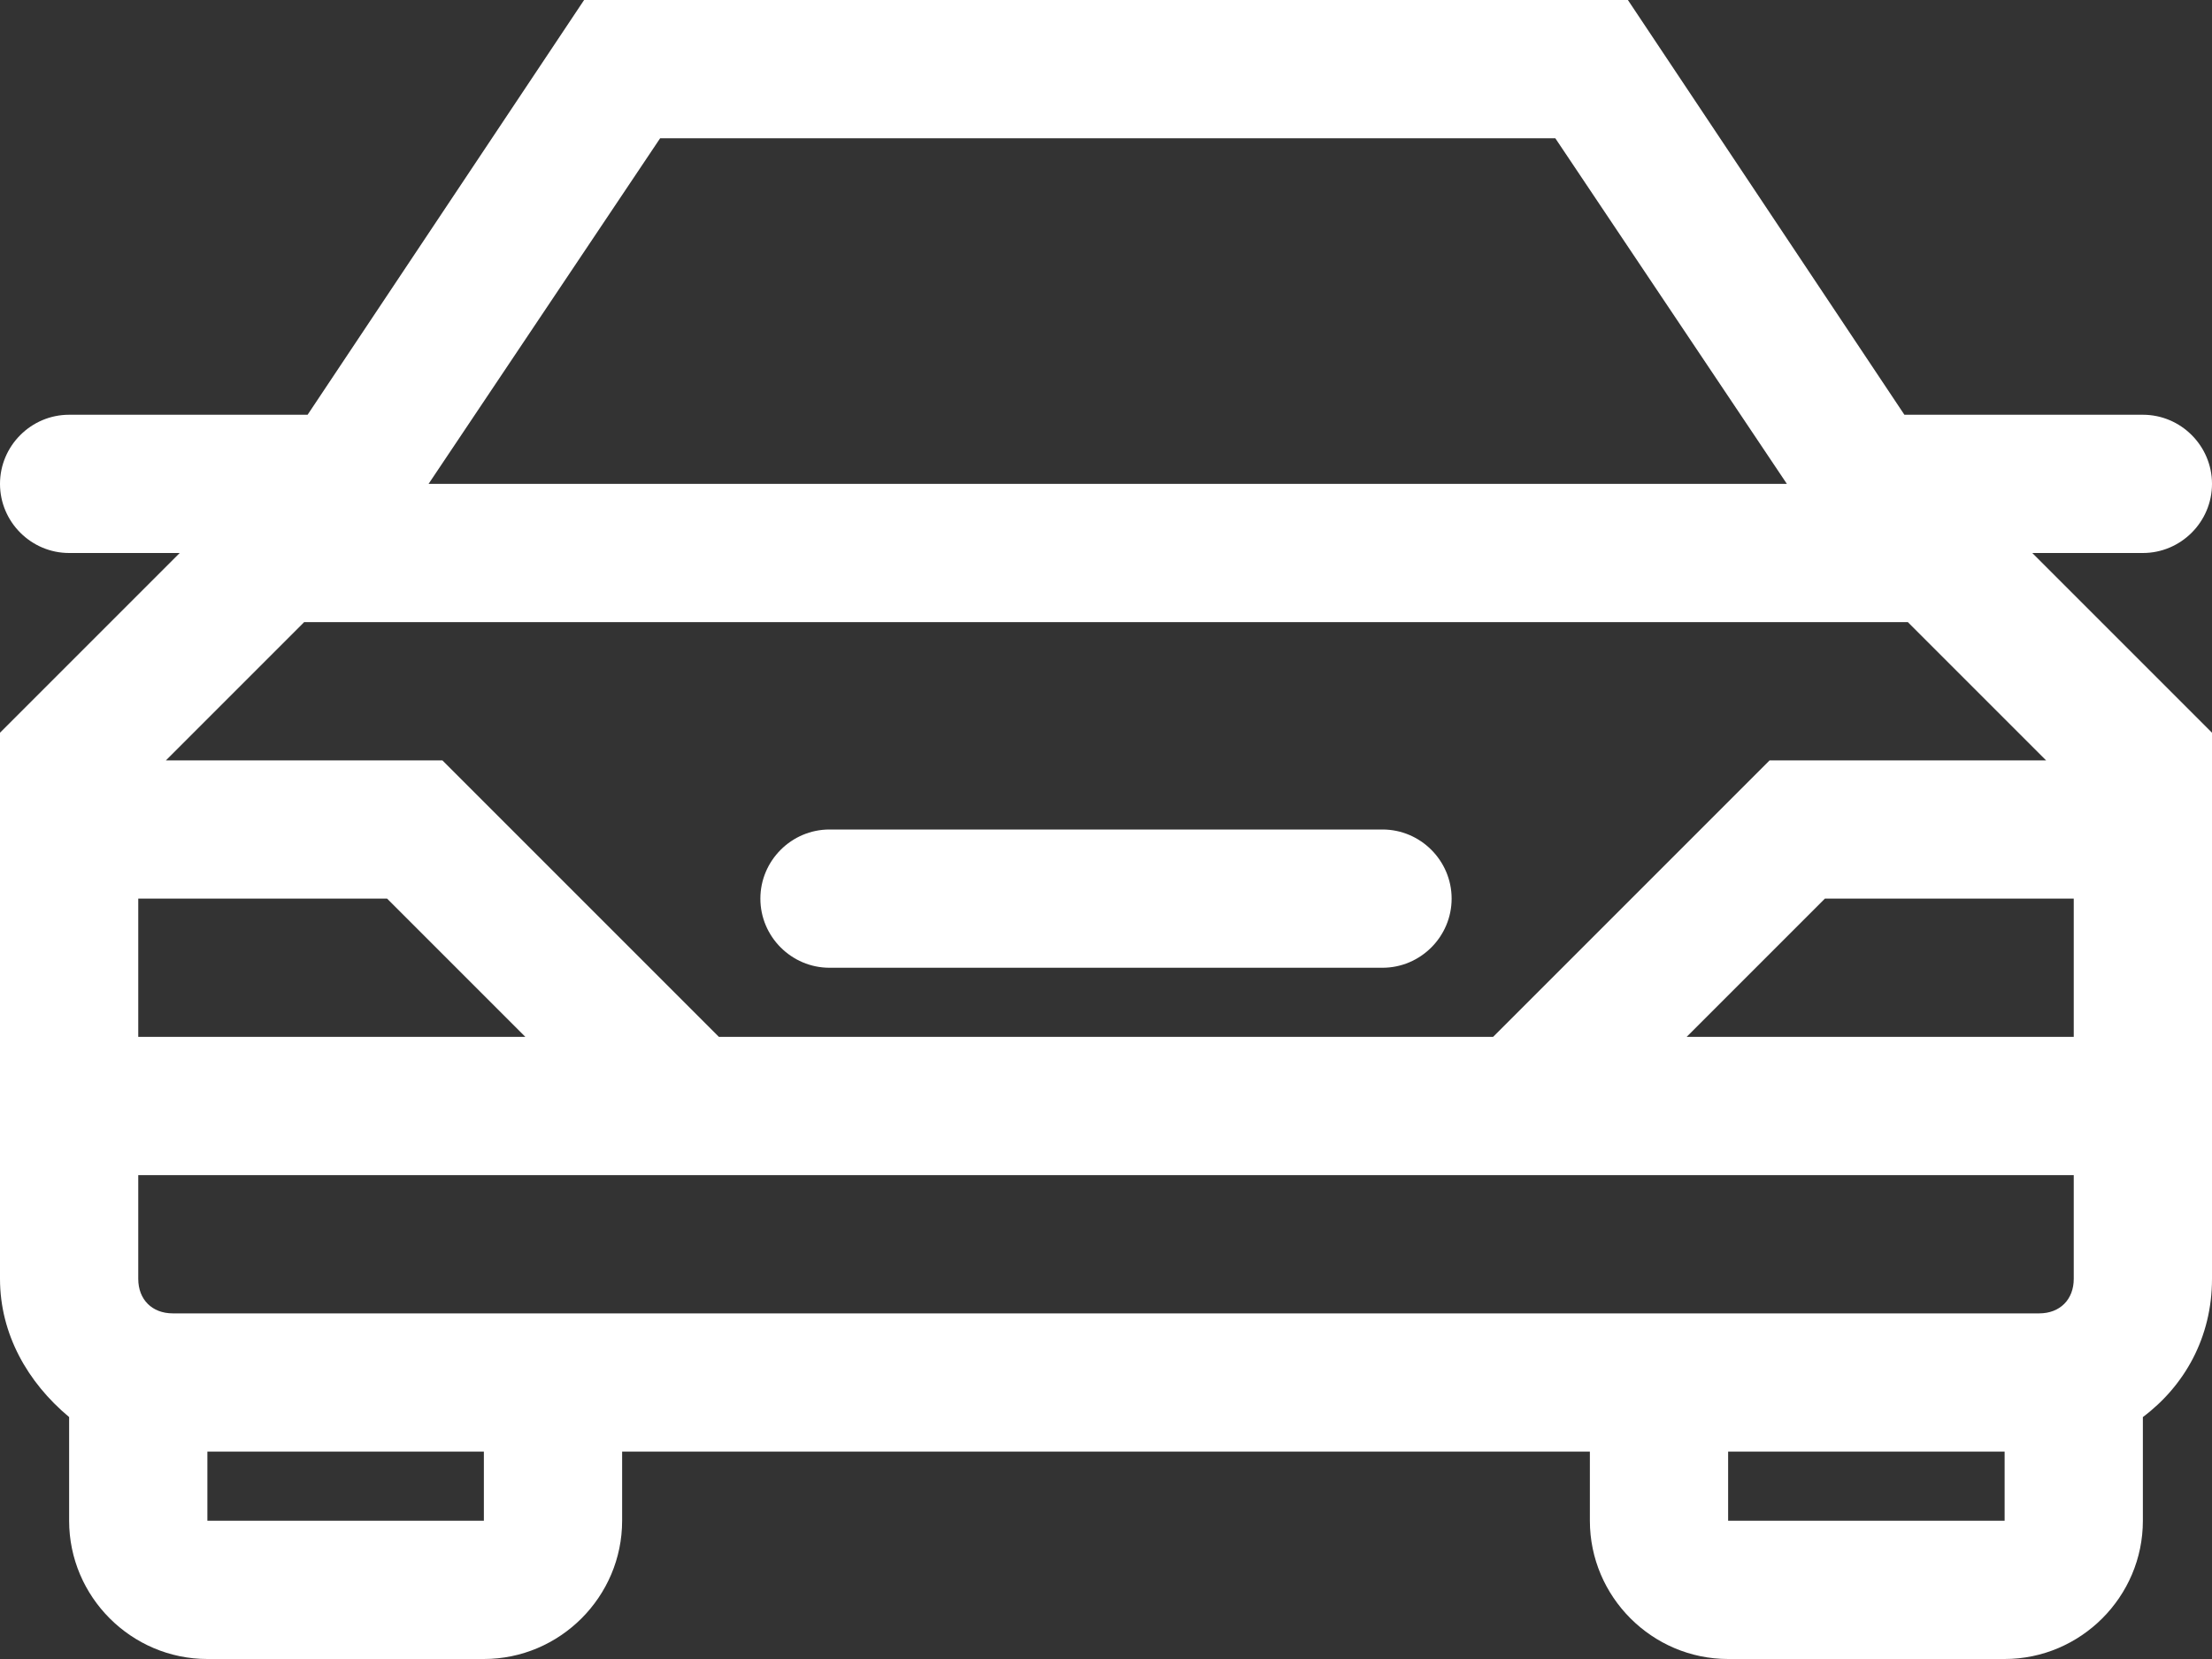 <?xml version="1.0" encoding="UTF-8"?>
<svg width="64px" height="48px" viewBox="0 0 64 48" version="1.1" xmlns="http://www.w3.org/2000/svg" xmlns:xlink="http://www.w3.org/1999/xlink">
    <rect x="0" y="0" width="64" height="48" fill="#333333" stroke="none"/>
    <!-- Generator: sketchtool 49 (51002) - http://www.bohemiancoding.com/sketch -->
    <title>C5A42AF3-1B2D-4C8B-9252-5BB9C16B9A21</title>
    <desc>Created with sketchtool.</desc>
    <defs></defs>
    <g id="Page-6" stroke="none" stroke-width="1" fill="none" fill-rule="evenodd">
        <g id="arithmetica_01" transform="translate(-868, -1341)" fill="#FFFFFF" fill-rule="nonzero">
            <g id="Group-8">
                <g id="Group-9" transform="translate(250, 840)">
                    <g id="Group-3" transform="translate(575, 450)">
                        <g id="car-front-3" transform="translate(43, 51)">
                            <path d="M58.8,16 L62,16 C63.1,16 64,15.1 64,14 C64,12.9 63.1,12 62,12 L55.1,12 L47.1,0 L16.9,0 L8.9,12 L2,12 C0.9,12 0,12.9 0,14 C0,15.1 0.9,16 2,16 L5.2,16 L0,21.2 L0,37 C0,38.6 0.8,40 2,41 L2,44 C2,46.2 3.8,48 6,48 L14,48 C16.2,48 18,46.2 18,44 L18,42 L46,42 L46,44 C46,46.2 47.8,48 50,48 L58,48 C60.2,48 62,46.2 62,44 L62,41 C63.2,40.1 64,38.7 64,37 L64,21.2 L58.8,16 Z M5,38 C4.4,38 4,37.6 4,37 L4,34 L60,34 L60,37 C60,37.6 59.6,38 59,38 L5,38 Z M8.8,18 L55.2,18 L59.2,22 L51.2,22 L43.2,30 L20.8,30 L12.8,22 L4.8,22 L8.8,18 Z M60,30 L48.8,30 L52.8,26 L60,26 L60,30 Z M11.2,26 L15.2,30 L4,30 L4,26 L11.2,26 Z M19.1,4 L45,4 L51.7,14 L12.4,14 L19.1,4 Z M14,44 L6,44 L6,42 L14,42 L14,44 Z M50,44 L50,42 L58,42 L58,44 L50,44 Z" id="Shape"></path>
                            <path d="M24,28 L40,28 C41.1,28 42,27.1 42,26 C42,24.9 41.1,24 40,24 L24,24 C22.9,24 22,24.9 22,26 C22,27.1 22.9,28 24,28 Z" id="Shape"></path>
                        </g>
                    </g>
                </g>
            </g>
        </g>
    </g>
</svg>